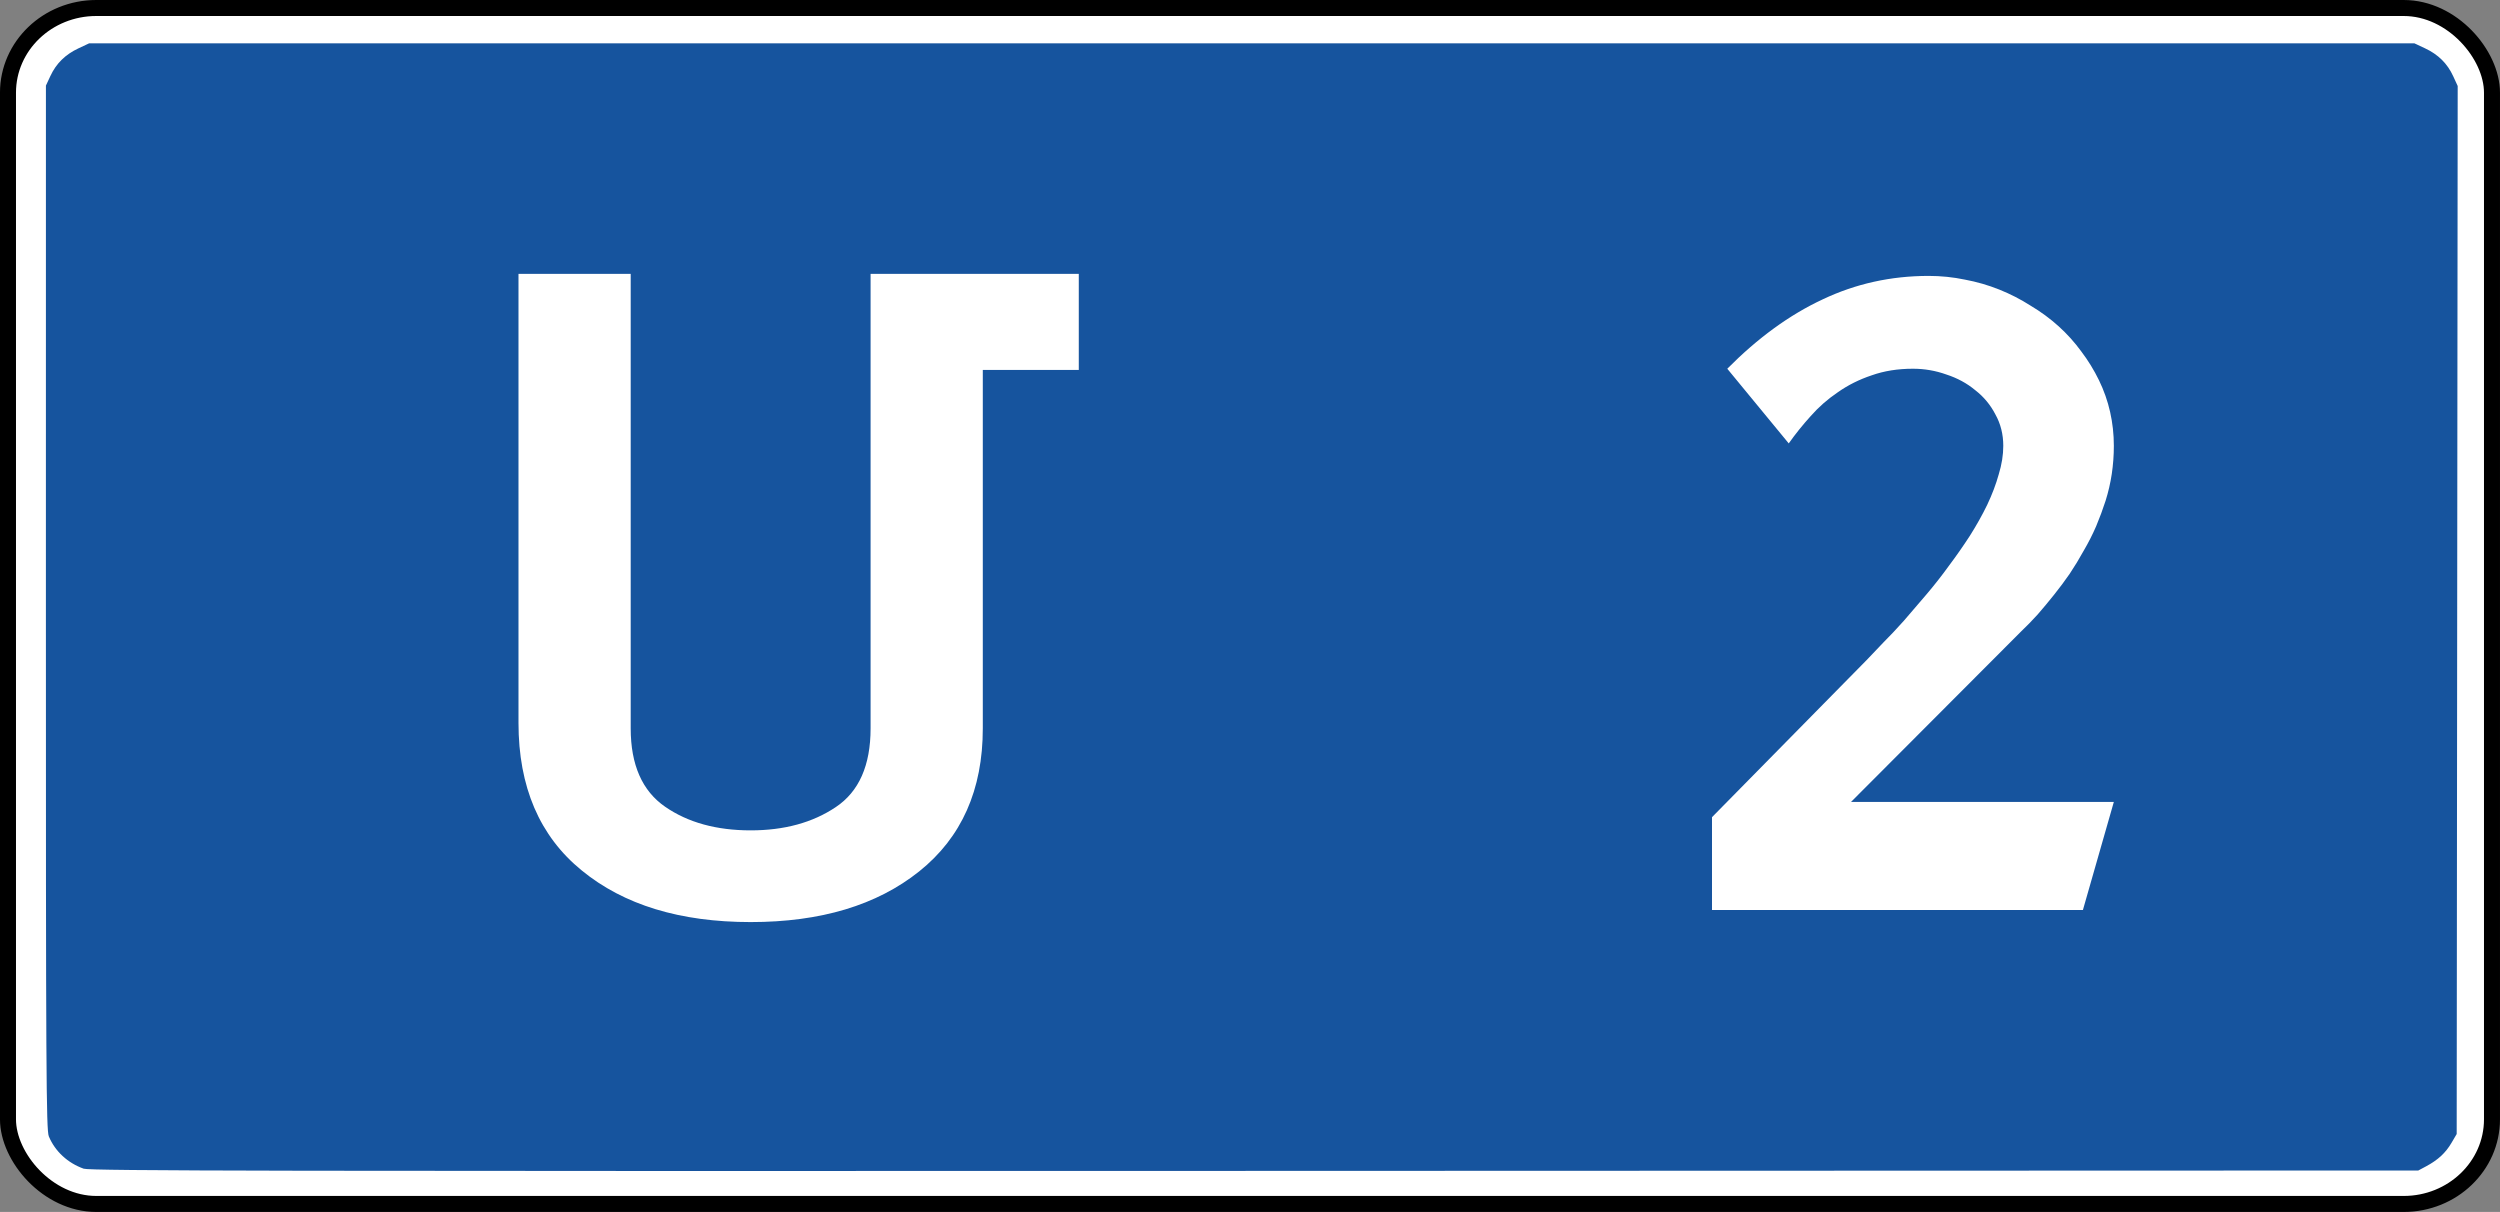 <svg xmlns="http://www.w3.org/2000/svg" width="200" height="96.956"><rect width="100%" height="100%" fill="#808080" stroke="none"/><g transform="translate(-39.03 -305.733)"><rect width="198.72" height="95.676" rx="7.065" ry="6.771" x="39.669" y="306.373" style="color:#000;display:inline;overflow:visible;visibility:visible;fill:#fff;fill-opacity:1;fill-rule:evenodd;stroke:#000;stroke-width:1.28;stroke-linecap:round;stroke-linejoin:round;stroke-miterlimit:4;stroke-dasharray:none;stroke-dashoffset:0;stroke-opacity:1;marker:none;enable-background:accumulate"/><rect width="193.188" height="90.474" rx="4.596" ry="4.338" x="42.575" y="309.087" style="color:#000;display:inline;overflow:visible;visibility:visible;opacity:1;fill:#000;fill-opacity:0;fill-rule:evenodd;stroke:none;stroke-width:1.28;marker:none;enable-background:accumulate" fill="none"/><path style="fill:#16549e;fill-opacity:1;stroke-width:1.28" d="M45.727 399.229c-1.288-.46-2.292-1.39-2.791-2.586-.21-.5-.235-5.172-.234-42.313l.002-41.75.359-.771c.465-1 1.195-1.717 2.248-2.211l.846-.397h186.029l.846.397c1.06.497 1.79 1.22 2.253 2.23l.36.785-.04 41.92-.04 41.922-.419.713c-.47.799-1.082 1.365-2.02 1.867l-.633.338-93.091.032c-78.034.027-93.186-.002-93.675-.176z"/><path d="M125.333 335.33h-7.679v28.675c0 4.913-1.696 8.728-5.087 11.438-3.393 2.71-7.882 4.056-13.485 4.056-5.642 0-10.149-1.373-13.513-4.13-3.374-2.746-5.06-6.691-5.06-11.807v-35.92h8.977v36.363c0 2.912.922 5.005 2.756 6.268 1.825 1.262 4.111 1.889 6.84 1.889 2.69 0 4.959-.618 6.811-1.862 1.853-1.235 2.784-3.337 2.784-6.295v-36.363h16.656z" fill-rule="evenodd" style="fill:#fff;fill-opacity:1;stroke-width:.341"/></g><g style="font-style:normal;font-weight:400;font-size:66.075px;line-height:1.25;font-family:sans-serif;fill:#fff;fill-opacity:1;stroke:none;stroke-width:1.652" aria-label="2"><path style="font-style:normal;font-variant:normal;font-weight:400;font-stretch:normal;font-family:'IndorSoft RoadSign Letters';-inkscape-font-specification:'IndorSoft RoadSign Letters';fill:#fff;stroke-width:1.652" d="M175.99 479.007v-7.426l12.377-12.575q.562-.594 1.32-1.386.793-.792 1.65-1.75.859-.99 1.783-2.079.957-1.122 1.815-2.31.891-1.188 1.684-2.41.792-1.253 1.386-2.475.594-1.254.924-2.442.363-1.188.363-2.277 0-1.386-.627-2.509-.594-1.155-1.617-1.947-.99-.825-2.31-1.254-1.288-.462-2.674-.462-1.815 0-3.3.528-1.486.495-2.707 1.353-1.221.825-2.178 1.914-.957 1.057-1.75 2.179l-4.917-5.974q3.663-3.697 7.624-5.545 3.96-1.881 8.482-1.881 1.485 0 2.905.297 1.419.264 2.739.792 1.32.528 2.508 1.287 1.221.726 2.245 1.65 1.023.925 1.815 2.014.825 1.089 1.419 2.31.594 1.221.891 2.541.297 1.32.297 2.707 0 1.122-.165 2.244-.165 1.09-.495 2.145-.33 1.024-.759 2.047-.43.99-.99 1.947-.528.957-1.122 1.848-.594.858-1.254 1.683-.66.826-1.32 1.585-.66.726-1.32 1.353l-13.599 13.63h21.024l-2.475 8.648z" transform="translate(-39.03 -406.207)"/></g></svg>